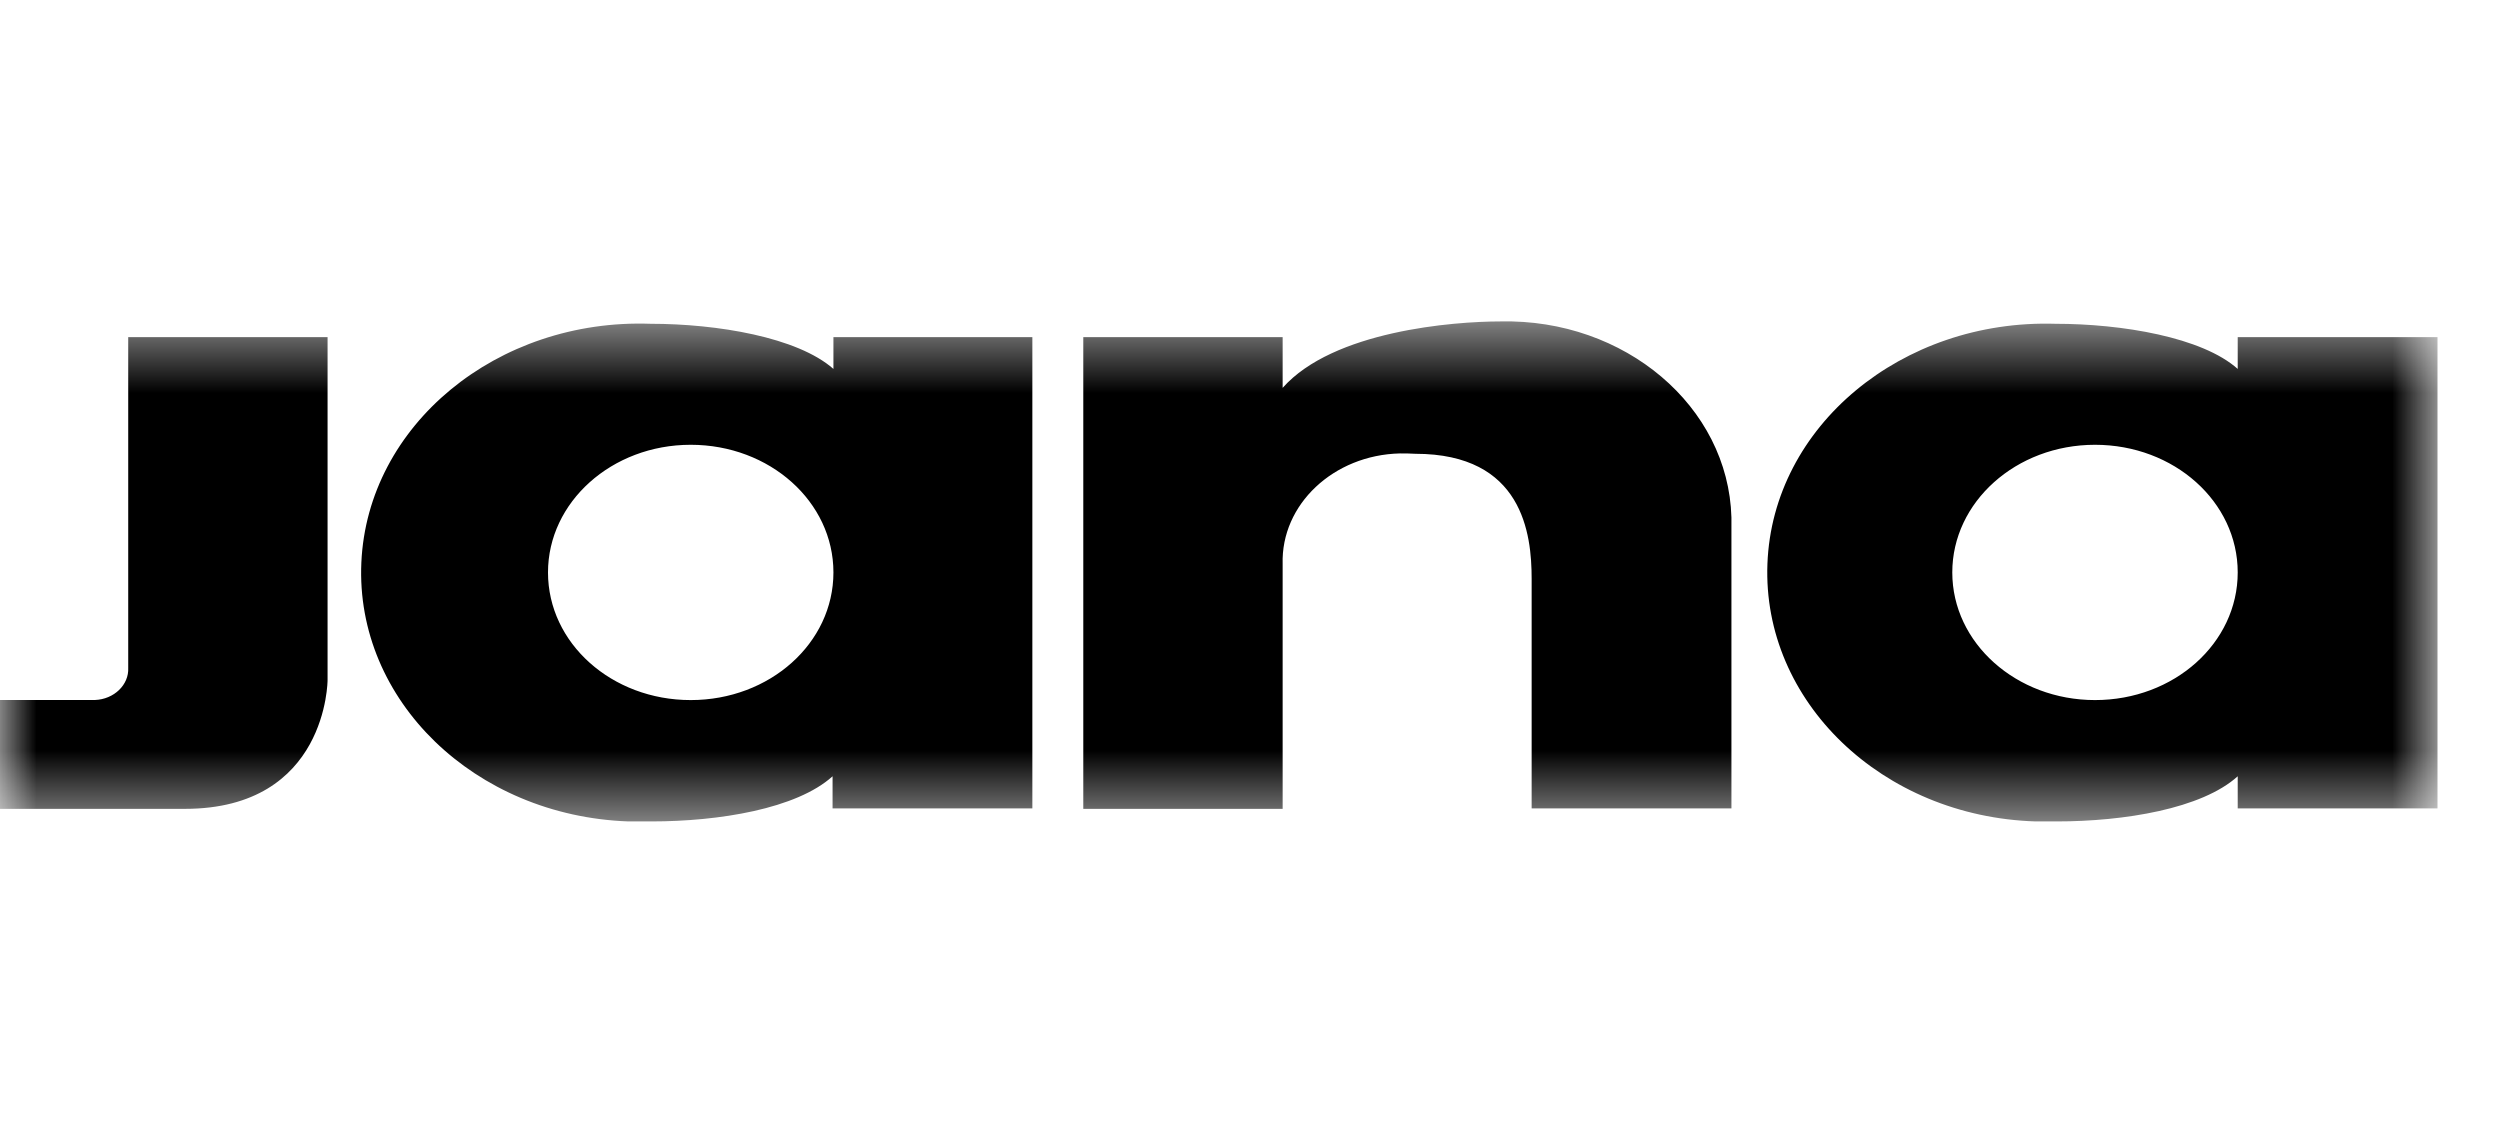 <svg xmlns="http://www.w3.org/2000/svg" fill="none" viewBox="0 0 35 16" id="jana"><g clip-path="url(#a)"><mask id="a" width="35" height="8" x="0" y="4" maskUnits="userSpaceOnUse" style="mask-type:luminance"><path fill="#fff" d="M34.125 4.5H0v7h34.125v-7Z"/></mask><g fill="oklch(0.554 0.046 257.417)" mask="url(#a)"><path d="M14.465 4.72h-2.797v.445c-.504-.445-1.63-.632-2.557-.632-2.152-.077-3.966 1.419-4.052 3.343-.086 1.925 1.586 3.547 3.738 3.624h.326c.94 0 2.029-.176 2.533-.632v.45h2.797V4.72h.012ZM7.672 8.014c0-.984.891-1.787 1.998-1.787s1.998.797 1.998 1.787c0 .99-.891 1.787-1.998 1.787s-1.998-.797-1.998-1.787ZM34.125 4.72h-2.797v.445c-.498-.445-1.623-.632-2.551-.632-2.152-.066-3.96 1.435-4.033 3.36-.074 1.924 1.605 3.541 3.756 3.607h.295c.94 0 2.029-.176 2.533-.632v.45h2.797V4.72Zm-6.793 3.294c0-.985.892-1.787 1.998-1.787 1.107 0 1.998.797 1.998 1.787 0 .99-.891 1.787-1.998 1.787-1.1 0-1.998-.797-1.998-1.787ZM17.957 4.72h-2.791v6.604h2.791V7.898c-.025-.836.713-1.528 1.641-1.55.074 0 .142 0 .216.005 1.506 0 1.629 1.122 1.629 1.749v3.216h2.797V7.244c-.043-1.556-1.494-2.783-3.234-2.744-.658 0-2.342.132-3.049.93v-.71Zm-16.162 0v4.63c.012.236-.197.44-.467.45H0v1.524h2.588c1.998 0 1.998-1.804 1.998-1.804v-4.8h-2.79Z"/></g></g></svg>
